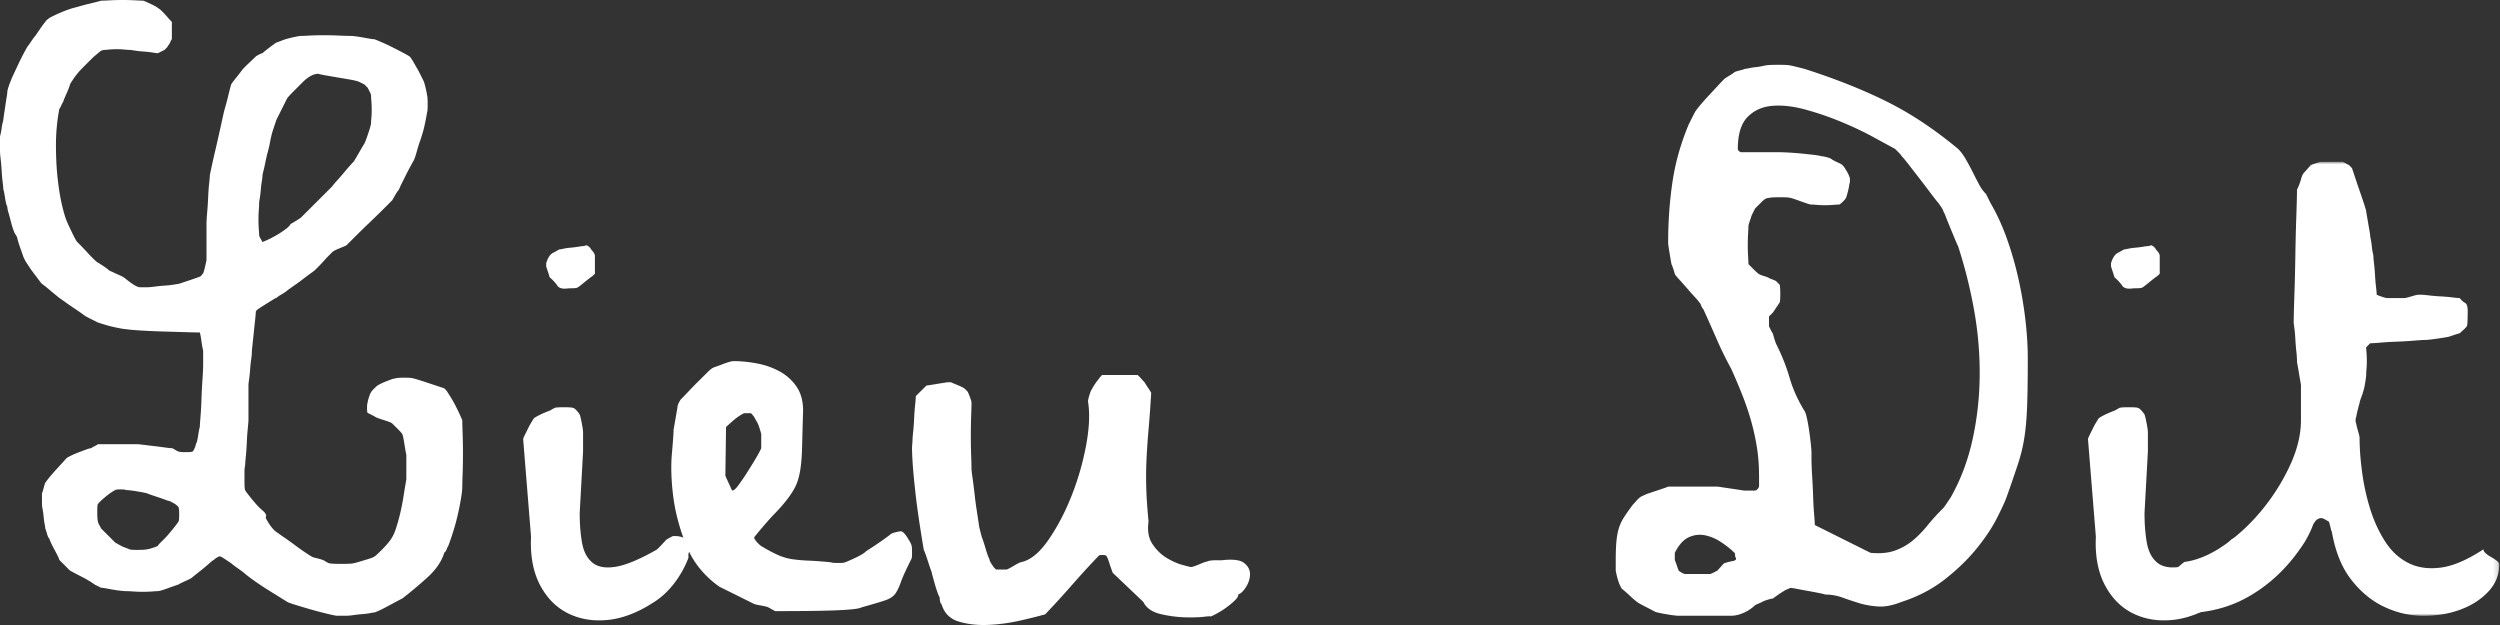 <svg width="540" height="135" fill="none" xmlns="http://www.w3.org/2000/svg"><rect width="100%" height="100%" fill="#333333" stroke="none"/><path fill-rule="evenodd" clip-rule="evenodd" d="M55.971 50.701c0 .194.095.456.287.79.191.337.336.6.433.79a22.463 22.463 0 0 0 5.323-3.016l.432-.431c.191-.19.288-.334.288-.431.19-.093.598-.335 1.223-.718.623-.381.982-.622 1.078-.718l6.764-6.75c.19-.289.525-.694 1.007-1.22.478-.526.957-1.079 1.438-1.653.48-.575.911-1.078 1.296-1.509.382-.43.67-.74.863-.934.191-.286.576-.933 1.15-1.937.576-1.006.958-1.653 1.152-1.94.191-.383.478-1.15.863-2.298.382-1.15.576-1.867.576-2.155 0-.19.021-.55.072-1.076.047-.526.071-1.125.071-1.797 0-.668-.024-1.291-.07-1.867a15.609 15.609 0 0 1-.073-1.293c0-.093-.098-.333-.289-.717a70.926 70.926 0 0 1-.431-.862l-.719-.717a77.525 77.525 0 0 1-.863-.433c-.385-.19-.625-.286-.72-.286-.287-.095-.84-.216-1.654-.359-.817-.144-1.654-.288-2.519-.43-.863-.145-1.703-.289-2.517-.433-.817-.143-1.367-.261-1.656-.359-.575 0-1.15.168-1.726.503a7.844 7.844 0 0 0-1.583 1.222c-.481.48-1.128 1.125-1.941 1.94-.817.813-1.32 1.362-1.512 1.65l-2.302 4.596c-.194.575-.431 1.293-.72 2.154-.287.862-.528 1.868-.719 3.017a31.37 31.37 0 0 1-.431 1.795c-.194.718-.36 1.437-.504 2.154a40.173 40.173 0 0 1-.432 1.94c-.144.575-.215.91-.215 1.005 0 .287-.05.718-.144 1.293a19.916 19.916 0 0 0-.216 1.795c-.05.624-.122 1.22-.217 1.795-.096.575-.143.96-.143 1.149 0 .288-.025.768-.072 1.437a29.45 29.45 0 0 0 0 4.092c.047.625.072 1.031.072 1.222zM24.891 117.2c.192.098.408.216.649.361.238.142.55.31.935.502.767.287 1.245.479 1.438.575.192.096.767.143 1.727.143 1.15 0 1.87-.047 2.158-.143.191 0 .576-.096 1.152-.288.576-.191.958-.335 1.15-.432 0-.093.191-.333.576-.718l.863-.861c.479-.479 1.102-1.197 1.87-2.154.768-.956 1.153-1.485 1.153-1.581.094-.093.143-.575.143-1.436 0-.862-.049-1.386-.143-1.581 0-.093-.098-.214-.29-.357a3.788 3.788 0 0 1-.43-.36 14.311 14.311 0 0 1-.792-.431c-.338-.191-.6-.287-.79-.287a54.84 54.84 0 0 0-2.447-.861c-1.152-.382-1.824-.622-2.015-.718-.287-.096-1.007-.239-2.158-.432-1.15-.191-1.966-.287-2.446-.287-.096-.094-.481-.144-1.15-.144-.673 0-1.057.05-1.152.144-.575.287-1.272.768-2.086 1.437-.816.671-1.367 1.197-1.655 1.579-.096.097-.143.671-.143 1.723 0 1.055.047 1.725.143 2.011 0 .194.095.456.288.791.191.336.334.599.432.79l3.02 3.015zm37.123 12.783c-1.535-.955-2.806-1.744-3.813-2.369a62.457 62.457 0 0 1-2.95-1.939 34.388 34.388 0 0 1-2.302-1.723c-.193-.192-.696-.575-1.51-1.149-.816-.574-1.32-.956-1.511-1.151-.287-.189-.72-.477-1.295-.86-.576-.381-.912-.575-1.007-.575-.096-.094-.313-.046-.647.144a3.793 3.793 0 0 0-.792.574c-.194.096-.504.337-.935.717-.432.385-.913.791-1.44 1.222-.527.432-1.007.815-1.438 1.15-.432.336-.697.552-.791.645-.194.194-.673.457-1.44.791-.768.336-1.294.599-1.581.79-.576.192-1.393.48-2.447.862-1.057.382-1.726.574-2.015.574-.192 0-.6.024-1.222.071a25.97 25.97 0 0 1-2.087.072c-.672 0-1.344-.021-2.014-.072a24.19 24.19 0 0 0-1.583-.071c-.194 0-.528-.022-1.008-.072a23.109 23.109 0 0 1-1.581-.216 42.952 42.952 0 0 1-1.584-.286c-.48-.095-.863-.143-1.15-.143-.77-.383-1.248-.623-1.44-.719a15.69 15.69 0 0 0-1.438-.935 31.493 31.493 0 0 0-1.726-.932 57.36 57.36 0 0 1-2.158-1.15l-2.304-2.298c0-.189-.312-.862-.934-2.011-.625-1.149-1.033-2.01-1.223-2.585-.193-.191-.36-.55-.504-1.078-.145-.524-.266-.884-.36-1.076 0-.191-.05-.526-.144-1.006a13.672 13.672 0 0 1-.215-1.58 14.988 14.988 0 0 0-.217-1.579c-.096-.479-.142-.862-.142-1.15v-2.297c.093-.192.215-.575.359-1.15.144-.574.262-.955.36-1.149.19-.287.503-.694.935-1.221.431-.525.91-1.076 1.439-1.651.526-.575 1.006-1.1 1.439-1.579.431-.479.694-.766.79-.862.095-.094.383-.264.864-.502.478-.24 1.03-.48 1.655-.72.623-.237 1.197-.453 1.726-.646.527-.19.886-.287 1.079-.287.095-.093.335-.237.72-.43.382-.191.623-.336.719-.431h8.345c.287 0 .814.049 1.583.144.767.096 1.558.192 2.373.286.815.096 1.56.194 2.232.287.669.097 1.15.144 1.439.144.093 0 .335.121.718.359.383.24.623.359.72.359.192.097.72.144 1.583.144s1.342-.047 1.439-.144c.094 0 .239-.215.431-.646.191-.43.289-.742.289-.933.19-.287.36-.91.502-1.868.144-.956.263-1.58.36-1.867 0-.287.048-1.006.144-2.154.095-1.15.167-2.442.216-3.879.047-1.436.12-2.847.215-4.237.095-1.387.145-2.463.145-3.23v-3.017c-.097-.288-.217-.934-.36-1.94-.144-1.005-.266-1.652-.36-1.939A115.3 115.3 0 0 1 40 71.742l-4.82-.142c-1.679-.048-3.286-.12-4.819-.216-1.536-.094-2.59-.191-3.166-.287-.194 0-.553-.048-1.078-.144a37.372 37.372 0 0 1-1.728-.36 26.026 26.026 0 0 1-1.87-.502 63.004 63.004 0 0 1-1.367-.43c-.194-.095-.672-.335-1.44-.72-.768-.38-1.294-.668-1.581-.861-.098-.095-.385-.31-.863-.646a96.54 96.54 0 0 0-1.584-1.077 42.854 42.854 0 0 1-1.654-1.15 49.644 49.644 0 0 0-1.224-.862 94.765 94.765 0 0 1-2.085-1.723c-.913-.765-1.463-1.195-1.654-1.292-.098-.095-.433-.526-1.008-1.293l-1.296-1.723L5.9 57.02c-.384-.573-.575-.908-.575-1.005-.097-.094-.216-.359-.36-.79a58.53 58.53 0 0 0-.504-1.436 26.938 26.938 0 0 1-.504-1.507c-.143-.48-.215-.766-.215-.862 0-.095-.121-.335-.36-.719-.24-.381-.359-.621-.359-.719-.097-.19-.216-.524-.36-1.004a34.765 34.765 0 0 1-.432-1.58 35.766 35.766 0 0 0-.432-1.58c-.143-.479-.216-.863-.216-1.15-.192-.38-.36-1.052-.502-2.01-.145-.957-.266-1.53-.361-1.724 0-.287-.05-.812-.143-1.58a34.697 34.697 0 0 1-.217-2.441 43.1 43.1 0 0 0-.215-2.514C.048 33.586 0 32.988 0 32.603v-3.015c0-.095.048-.335.144-.719.095-.381.166-.79.215-1.22a6.92 6.92 0 0 1 .217-1.15c.093-.333.143-.55.143-.646 0-.094.048-.453.144-1.076.095-.623.191-1.268.289-1.94.095-.669.19-1.293.287-1.868.095-.573.143-.955.143-1.148 0-.19.095-.574.289-1.15.19-.573.335-.955.431-1.148.095-.287.31-.79.648-1.509.334-.717.694-1.483 1.08-2.298.382-.812.765-1.58 1.15-2.298.382-.717.67-1.22.863-1.507.095-.095.336-.432.72-1.006.383-.574.67-.956.862-1.15a164.9 164.9 0 0 1 1.08-1.578c.526-.766.886-1.243 1.08-1.437a1.38 1.38 0 0 1 .43-.503c.192-.144.336-.262.433-.358 1.82-.957 3.547-1.676 5.18-2.156.382-.093.91-.237 1.583-.43.67-.191 1.316-.36 1.941-.503a69.794 69.794 0 0 0 2.519-.646c.382 0 1.006-.023 1.87-.072A49.27 49.27 0 0 1 26.475 0c.958 0 1.87.024 2.734.072.863.05 1.439.072 1.726.072.289.096.84.336 1.654.718.815.384 1.319.67 1.511.861.382.194.935.696 1.656 1.509.718.815 1.173 1.316 1.367 1.508v3.735c-.098.096-.217.312-.36.645a2.5 2.5 0 0 1-.504.791c0 .096-.097.24-.288.43l-.432.432-1.439.717c-.192 0-.574-.046-1.15-.144a21.343 21.343 0 0 0-1.943-.214 19.562 19.562 0 0 1-1.943-.217c-.574-.093-.959-.142-1.151-.142-.193 0-.552-.023-1.079-.072a18.79 18.79 0 0 0-1.654-.072c-.575 0-1.105.025-1.583.072-.48.049-.77.072-.863.072-.481 0-.889.142-1.224.43-.337.287-.79.671-1.365 1.149-.483.48-1.13 1.127-1.943 1.94-.817.814-1.32 1.364-1.511 1.65-.194.194-.481.575-.863 1.15-.385.575-.626.959-.72 1.15 0 .096-.071.336-.216.717-.144.384-.312.79-.503 1.22-.194.431-.36.816-.504 1.15-.143.336-.217.552-.217.646-.096.097-.239.359-.43.79-.194.431-.338.696-.433.79a42.313 42.313 0 0 0-.719 7.756c0 2.585.12 4.98.36 7.182.24 2.204.55 4.118.935 5.745.382 1.628.72 2.778 1.008 3.447.19.48.575 1.317 1.15 2.513.576 1.198.958 1.893 1.152 2.084.095.096.335.336.72.717.38.384.814.84 1.293 1.365.48.528.937 1.005 1.368 1.436.432.43.791.743 1.079.934.192.096.576.336 1.151.718.575.383.958.67 1.15.862.096.096.264.192.504.287.24.096.552.24.936.43a67.7 67.7 0 0 1 1.583.72c.191.096.575.382 1.15.861 1.246.958 2.11 1.435 2.591 1.435h1.582c.382 0 .935-.046 1.654-.142.72-.095 1.44-.167 2.16-.217a19.64 19.64 0 0 0 1.942-.214c.575-.095.91-.144 1.008-.144l2.157-.718c1.15-.381 1.966-.67 2.447-.861.093 0 .215-.095.36-.288a3.93 3.93 0 0 1 .359-.431c.095-.191.237-.694.431-1.509.191-.812.289-1.315.289-1.508v-7.612c0-.575.047-1.411.143-2.513.095-1.1.167-2.202.216-3.303.047-1.1.12-2.106.215-3.017.095-.909.145-1.458.145-1.652 0-.094.119-.693.359-1.795.24-1.1.526-2.37.863-3.806.336-1.437.67-2.92 1.008-4.454.335-1.53.598-2.727.79-3.589.095-.383.24-.91.434-1.58.19-.668.359-1.315.502-1.94.144-.621.36-1.459.648-2.512.095-.191.431-.647 1.007-1.366a69.777 69.777 0 0 0 1.295-1.651c.191-.287.695-.813 1.511-1.58a98.106 98.106 0 0 0 1.51-1.436c.095-.095.335-.239.72-.432.382-.19.623-.287.72-.287.191-.19.694-.597 1.51-1.22.814-.622 1.318-.982 1.511-1.078a19.2 19.2 0 0 0 1.15-.43c.48-.191 1.008-.36 1.584-.503.576-.144 1.1-.263 1.582-.36.48-.094.815-.143 1.007-.143.289 0 .886-.023 1.799-.07a59.285 59.285 0 0 1 3.094-.074c1.15 0 2.253.025 3.308.073 1.056.048 1.872.07 2.447.07.576 0 1.51.122 2.806.36 1.294.24 2.087.36 2.374.36.287.096.814.312 1.582.645.767.338 1.534.696 2.303 1.078.766.383 1.51.768 2.23 1.148.72.384 1.223.672 1.51.863.191.192.454.574.792 1.149.336.574.55.958.648 1.148.191.288.479.815.864 1.58.382.769.622 1.246.718 1.437.095.193.238.696.432 1.508.191.815.289 1.318.289 1.507.093.194.143.863.143 2.012 0 1.055-.05 1.63-.143 1.724 0 .096-.05.408-.145.932a60.486 60.486 0 0 1-.36 1.796c-.144.67-.312 1.318-.503 1.939-.194.624-.338 1.078-.431 1.364-.194.48-.457 1.318-.793 2.514-.337 1.198-.6 1.892-.79 2.082a35.62 35.62 0 0 1-.577 1.078c-.287.527-.6 1.127-.935 1.795-.337.671-.647 1.293-.935 1.868-.287.575-.481 1.005-.575 1.292-.194.193-.457.575-.792 1.15-.337.575-.553.957-.647 1.148l-1.942 1.94c-.913.91-1.895 1.867-2.95 2.872a181.636 181.636 0 0 0-3.021 2.944l-2.015 2.011c-.194.096-.698.312-1.51.647-.817.336-1.32.599-1.511.79l-.72.717a27.29 27.29 0 0 0-1.15 1.222c-.386.43-.77.839-1.153 1.22-.384.384-.625.624-.718.72-.097.095-.41.335-.936.717a85.33 85.33 0 0 0-1.726 1.292 46.73 46.73 0 0 1-1.87 1.364c-.626.433-1.13.791-1.512 1.078-.193.192-.576.456-1.151.79-.576.337-.96.599-1.15.79-.097 0-.339.12-.721.36-.383.24-.768.48-1.15.717-.385.24-.77.48-1.15.719-.387.24-.626.408-.72.503-.097 0-.241.096-.433.287-.193.192-.288.336-.288.43 0 .288-.05.862-.143 1.724-.098.861-.194 1.772-.287 2.728a327.54 327.54 0 0 1-.289 2.73c-.096.86-.144 1.485-.144 1.866 0 .194-.05.625-.143 1.294a27.303 27.303 0 0 0-.217 2.082 30.02 30.02 0 0 1-.215 2.083c-.096.671-.144 1.102-.144 1.293v7.611c0 .194-.05.769-.144 1.724a53.942 53.942 0 0 0-.215 3.089 57.523 57.523 0 0 1-.217 3.087c-.096.96-.144 1.579-.144 1.868-.096.384-.143.861-.143 1.436v1.722c0 1.343.047 2.061.143 2.155 0 .096.382.623 1.151 1.579.767.959 1.39 1.677 1.871 2.154.095.099.36.338.791.719.433.384.648.671.648.862.094 0 .119.097.072.288a1.89 1.89 0 0 0-.072.431c.094.193.238.456.432.789.19.338.334.553.431.647.094.194.31.48.648.862.334.384.598.623.791.719.382.286.958.695 1.726 1.22a70.052 70.052 0 0 1 2.303 1.651 49.247 49.247 0 0 0 2.23 1.581c.72.48 1.174.767 1.366.861.095.096.455.215 1.08.359.623.144 1.029.266 1.222.359.095 0 .336.121.72.36.383.239.623.357.72.357.287.099 1.198.146 2.735.146 1.437 0 2.3-.047 2.589-.146.093 0 .382-.07.863-.214.478-.143.958-.288 1.439-.431a48.63 48.63 0 0 0 1.367-.431c.431-.144.695-.263.79-.359.192-.094.67-.524 1.44-1.293.767-.765 1.294-1.339 1.583-1.724.67-.765 1.199-1.723 1.582-2.871a39.93 39.93 0 0 0 1.008-3.591c.287-1.244.526-2.49.718-3.734.191-1.244.383-2.393.576-3.448v-5.313c-.096-.382-.24-1.197-.431-2.443-.193-1.148-.337-1.817-.432-2.01-.096-.19-.431-.574-1.007-1.15l-1.15-1.149c-.194-.19-.843-.452-1.943-.79-1.104-.333-1.752-.596-1.943-.79-.194-.094-.672-.334-1.44-.718-.095-.093-.143-.43-.143-1.004 0-.67.048-1.1.144-1.293 0-.19.095-.575.288-1.15.191-.574.334-.908.432-1.005.094-.19.334-.478.719-.862.382-.381.67-.621.863-.717.289-.19.911-.479 1.87-.863.959-.382 1.584-.574 1.871-.574.191-.094.814-.144 1.87-.144 1.055 0 1.677.05 1.871.144.095 0 .454.096 1.08.287.622.194 1.294.408 2.013.647.72.24 1.44.48 2.16.718.718.24 1.222.409 1.51.502.288.287.479.503.575.647.095.143.382.6.863 1.365.48.767.958 1.65 1.44 2.656a45.09 45.09 0 0 1 1.007 2.227c0 .574.022 1.532.072 2.872a123.8 123.8 0 0 1 .072 4.31c0 1.532-.025 2.969-.072 4.308a87.714 87.714 0 0 0-.072 2.871c0 .575-.098 1.438-.289 2.586a58.902 58.902 0 0 1-.719 3.591 45.374 45.374 0 0 1-1.007 3.662 62.4 62.4 0 0 1-1.008 2.944c-.096.097-.215.337-.359.72-.143.383-.311.623-.504.718-.574 1.916-1.822 3.733-3.74 5.456-1.92 1.725-3.694 3.21-5.324 4.454-.385.193-.888.456-1.511.789-.624.338-1.248.672-1.87 1.006-.626.337-1.2.624-1.727.861-.528.24-.84.36-.935.36-.096 0-.385.05-.863.143-.481.098-1.033.168-1.654.216-.626.05-1.274.12-1.943.216-.672.096-1.201.143-1.583.143h-2.158c-.576-.093-1.44-.288-2.59-.575a88.96 88.96 0 0 1-3.453-.933 139.123 139.123 0 0 1-3.093-.934c-.914-.287-1.417-.478-1.512-.575zm56.39-71.132c-.191-.57-.333-.999-.426-1.284v-.714c.377-1.236.899-1.998 1.565-2.282.188-.095.449-.238.781-.43.332-.19.545-.285.64-.285.093 0 .356-.046.783-.143a11.9 11.9 0 0 1 1.493-.213 20.314 20.314 0 0 0 1.707-.215c.569-.094.996-.143 1.28-.143.093-.093.236-.142.426-.142.189 0 .284.049.284.142.094 0 .236.097.428.286.189.192.284.334.284.428.569.571.853 1.048.853 1.427v3.853c-.38.382-.664.62-.853.715-.38.285-.95.738-1.706 1.355-.761.62-1.188.928-1.281.928-.096.096-.711.142-1.849.142-1.233.192-2.04 0-2.417-.57-.381-.571-.948-1.189-1.707-1.855 0-.094-.096-.428-.285-1zm-4.906 34.824c.235-.476.474-.95.71-1.427.237-.475.599-1.092 1.083-1.856.193-.19.632-.45 1.312-.784.679-.333 1.41-.643 2.189-.928.486-.285.826-.476 1.021-.571.196-.094.827-.143 1.898-.143 1.261 0 1.944.049 2.042.143.194 0 .459.192.803.571.339.38.557.667.655.856.098.192.242.785.437 1.784.197 1 .295 1.69.295 2.07v4.14l-.729 13.271c0 2.38.169 4.521.507 6.422.336 1.905 1.075 3.332 2.212 4.283 1.138.952 2.796 1.261 4.977.927 2.181-.332 5.121-1.545 8.819-3.639.188-.094.569-.451 1.137-1.071.57-.618.947-1.02 1.138-1.214.189-.093.449-.235.783-.427.33-.189.544-.286.639-.286h.57c.472 0 .97.097 1.492.286.52.192.947.548 1.281 1.071.33.522.306 1.355-.071 2.497v.856a21.622 21.622 0 0 1-3.129 5.567c-1.33 1.712-2.845 3.092-4.551 4.139-3.414 2.19-6.709 3.424-9.885 3.71-3.178.285-6.029-.214-8.553-1.499-2.525-1.285-4.515-3.33-5.973-6.137-1.458-2.806-2.091-6.254-1.901-10.347L113 94.818a9.12 9.12 0 0 1 .498-1.143z" fill="#fff"/><path fill-rule="evenodd" clip-rule="evenodd" d="M156.679 102.79l1.435 3.136c.287.095.717-.237 1.291-.997a43.094 43.094 0 0 0 1.866-2.707 113.865 113.865 0 0 0 1.937-3.135c.621-1.044 1.026-1.803 1.219-2.28v-2.991c0-.094-.096-.45-.286-1.069-.193-.617-.336-1.019-.431-1.21-.096-.19-.239-.45-.43-.785a12.862 12.862 0 0 1-.43-.783 3.662 3.662 0 0 1-.36-.428c-.143-.189-.264-.284-.359-.284h-1.435c-.766.38-1.531.903-2.295 1.566-.767.666-1.292 1.14-1.578 1.425l-.144 10.542zm6.171 27.643l-7.462-3.704c-3.35-2.374-5.74-5.367-7.175-8.977-1.435-3.61-2.367-7.124-2.798-10.544-.429-3.419-.527-6.483-.287-9.189.237-2.707.36-4.392.36-5.058 0-.094.047-.403.143-.926.094-.521.19-1.069.286-1.64.095-.568.191-1.114.288-1.637.093-.521.144-.831.144-.926 0-.19.093-.475.286-.855.191-.378.333-.617.431-.713.381-.379.907-.926 1.579-1.638a82.08 82.08 0 0 1 2.079-2.137l1.938-1.924c.574-.57.955-.902 1.147-.997.095-.094.36-.215.789-.356.432-.143.885-.308 1.363-.499.478-.19.955-.356 1.436-.499.477-.143.81-.214 1.004-.214 1.625 0 3.323.168 5.094.499 1.769.335 3.395.904 4.879 1.71a10.554 10.554 0 0 1 3.659 3.276c.955 1.38 1.435 3.114 1.435 5.201-.097 3.23-.168 5.867-.216 7.908-.049 2.043-.193 3.754-.43 5.129-.24 1.377-.575 2.492-1.005 3.348-.43.855-1.005 1.759-1.722 2.707-.718.95-1.649 2.019-2.798 3.205-1.148 1.189-2.535 2.78-4.161 4.775-.286.284-.286.569 0 .853.095.192.309.453.646.785.335.333.596.548.789.64 1.435.856 2.654 1.497 3.659 1.925 1.005.426 2.031.712 3.085.854a36.24 36.24 0 0 0 3.444.286c1.242.048 2.821.166 4.735.354.094.098.668.144 1.722.144.765 0 1.195-.046 1.291-.144.095 0 .765-.283 2.009-.853 1.242-.571 2.056-1.044 2.439-1.425.094-.094.406-.309.932-.642.525-.332 1.1-.713 1.722-1.139a89.76 89.76 0 0 0 1.723-1.212c.523-.378.835-.617.933-.712.19-.189.574-.357 1.147-.499.574-.141.955-.213 1.148-.213.381 0 .861.451 1.435 1.353.573.904.861 1.45.861 1.639.095.095.144.667.144 1.711 0 .76-.049 1.188-.144 1.28-1.147 2.28-1.915 3.967-2.296 5.06-.383 1.093-.79 1.922-1.219 2.492-.432.571-1.126 1.022-2.081 1.354-.958.335-2.632.833-5.022 1.496-.193.096-.502.191-.933.285-.43.096-1.291.192-2.583.284-1.292.097-3.157.167-5.595.213-2.44.051-5.668.073-9.686.073a15.556 15.556 0 0 1-.79-.427 18.308 18.308 0 0 0-.789-.428c-.192-.094-.694-.213-1.507-.357-.814-.142-1.315-.259-1.505-.355zm76.713-8.984c-.239-.758-.453-1.232-.643-1.423-.097-.094-.383-.144-.86-.144-.383 0-.622.05-.716.144a189.888 189.888 0 0 0-5.801 6.338 190.61 190.61 0 0 1-3.652 4.059c-1.146 1.235-1.862 1.993-2.149 2.279-1.338.378-3.151.831-5.443 1.353a38.148 38.148 0 0 1-6.875.925c-2.291.095-4.393-.142-6.302-.712-1.911-.569-3.15-1.803-3.724-3.702-.286-.286-.429-.807-.429-1.567-.096-.093-.24-.404-.43-.926a24.744 24.744 0 0 1-.573-1.78 123.7 123.7 0 0 1-.502-1.782c-.142-.52-.215-.829-.215-.924-.191-.474-.479-1.305-.859-2.494-.382-1.186-.669-1.969-.859-2.35-.86-5.128-1.457-9.209-1.791-12.248-.335-3.038-.55-5.387-.643-7.05-.097-1.66-.121-2.752-.072-3.276.046-.52.072-.83.072-.926 0-.378.046-1.018.142-1.923.094-.9.166-1.874.215-2.919.047-1.043.119-2.017.215-2.92.094-.9.143-1.542.143-1.923l2.292-2.278c.094 0 .717-.094 1.862-.285 1.146-.19 2.052-.333 2.721-.428h.716c.19.096.691.31 1.504.64.81.335 1.311.596 1.504.785.093.095.237.238.43.427.19.19.286.333.286.427.094.192.238.548.429 1.069.192.522.288.878.288 1.067 0 .57-.026 1.52-.072 2.849a116.63 116.63 0 0 0-.072 4.273c0 1.52.023 2.945.072 4.272.046 1.332.072 2.279.072 2.849 0 .285.07.926.214 1.922.144.997.287 2.136.431 3.419.142 1.282.308 2.542.501 3.775.189 1.234.333 2.185.428 2.849 0 .19.095.665.288 1.423.19.762.334 1.283.429 1.567.191.476.453 1.282.788 2.422.334 1.138.596 1.851.788 2.136 0 .19.094.452.286.784.191.333.333.546.43.64.093.192.214.356.358.499.143.141.262.262.358.356h2.291c.288-.094.789-.356 1.505-.783.716-.428 1.218-.688 1.504-.785 2.004-.377 3.961-1.921 5.872-4.628 1.909-2.707 3.58-5.84 5.013-9.399a58.973 58.973 0 0 0 3.223-10.967c.716-3.751.881-6.908.501-9.473-.096-.189-.025-.688.215-1.494.237-.806.451-1.305.644-1.496 0-.094.19-.428.573-.998.381-.57.668-.948.86-1.14.094-.189.333-.473.716-.854h7.591c.093 0 .334.214.716.641.38.428.667.737.86.926.093.192.333.57.716 1.14.38.57.619.95.715 1.14a315.415 315.415 0 0 1-.572 7.975 158.51 158.51 0 0 0-.431 6.196 83.864 83.864 0 0 0-.07 6.052c.046 2.09.214 4.608.501 7.55-.287 1.993 0 3.63.86 4.913.859 1.282 1.884 2.279 3.079 2.992 1.193.711 2.314 1.21 3.366 1.496 1.049.283 1.623.426 1.718.426.19.095.788-.072 1.791-.499 1.002-.426 1.598-.64 1.79-.64.38-.189.953-.285 1.719-.285h1.432c2.386-.285 4.011-.095 4.87.569.859.665 1.289 1.473 1.289 2.42 0 .951-.287 1.877-.859 2.779-.573.904-1.147 1.449-1.719 1.638.093.284-.121.69-.645 1.21a15.75 15.75 0 0 1-1.862 1.567c-.717.523-1.432.975-2.148 1.353-.717.38-1.218.616-1.504.712.476-.191.144-.213-1.003-.07-1.145.141-2.577.187-4.296.141a26.368 26.368 0 0 1-5.3-.711c-1.816-.428-3.057-1.305-3.724-2.635l-6.588-6.267a41.326 41.326 0 0 1-.789-2.28zm164.472-2.036c2.1.192 3.869.025 5.302-.501 1.434-.523 2.699-1.238 3.799-2.145a22.571 22.571 0 0 0 3.152-3.218 49.858 49.858 0 0 1 3.512-3.863c.094-.094.333-.429.716-1 .381-.574.667-1.001.86-1.288 2.1-3.719 3.655-7.816 4.657-12.3 1.003-4.48 1.529-9.105 1.577-13.873a76.11 76.11 0 0 0-1.218-14.303 103.31 103.31 0 0 0-3.439-13.731c-.194-.382-.455-.978-.789-1.79-.335-.807-.669-1.618-1.003-2.43a78.095 78.095 0 0 1-.859-2.145c-.241-.62-.408-.977-.502-1.073 0-.19-.194-.572-.573-1.144-.383-.572-.671-.952-.86-1.145a86.596 86.596 0 0 1-1.649-2.145 315.455 315.455 0 0 0-2.293-3.004c-.813-1.048-1.553-2.002-2.221-2.86-.67-.859-1.147-1.431-1.433-1.717-.098-.19-.336-.475-.718-.858-.383-.38-.621-.619-.716-.714-1.052-.573-2.628-1.43-4.728-2.576-2.103-1.143-4.423-2.24-6.953-3.288a64.28 64.28 0 0 0-7.737-2.647c-2.63-.715-5.018-.977-7.167-.787-2.149.193-3.919 1-5.304 2.432-1.386 1.43-2.077 3.718-2.077 6.866 0 .19.093.357.287.499.189.143.333.215.429.215h8.313c.38 0 1.026.025 1.935.072.907.049 1.838.12 2.794.214.955.097 1.84.192 2.652.287.81.095 1.361.19 1.647.285.192 0 .574.072 1.149.215.572.142.953.311 1.146.501.476.286 1.003.549 1.575.786.574.24 1.052.74 1.434 1.501.094.097.237.336.429.716.191.383.288.622.288.715.093.097.142.336.142.716 0 .478-.049.763-.142.858 0 .285-.097.811-.288 1.573-.192.764-.335 1.24-.429 1.43-.098.192-.312.454-.646.787-.335.335-.597.55-.788.643-.286 0-.717.025-1.289.072a22.07 22.07 0 0 1-1.864.071c-.572 0-1.145-.022-1.72-.071a18.262 18.262 0 0 0-1.146-.072c-.192 0-.502-.07-.93-.214a49 49 0 0 1-1.434-.5 64.87 64.87 0 0 0-1.433-.501c-.431-.144-.695-.215-.788-.215-.194-.093-.91-.143-2.151-.143-1.339 0-2.15.05-2.437.143-.479 0-.955.239-1.433.715l-1.576 1.573-.716 1.432c-.097.285-.24.714-.431 1.287-.191.57-.286.907-.286 1 0 .287-.025.837-.072 1.645a41.519 41.519 0 0 0-.072 2.503c0 .858.023 1.695.072 2.503.047.812.072 1.36.072 1.645.19.192.572.572 1.147 1.145.574.572.955.907 1.146 1.001.095.096.453.24 1.075.43.621.19.979.334 1.074.428.191.096.478.214.86.357.381.144.622.263.718.358l.716.716c.094.285.143.953.143 2.002 0 1.05-.049 1.669-.143 1.859l-1.434 2.146-.86.858v2.145c.095.193.237.478.432.858.189.382.332.622.428.715 0 .097.095.454.288 1.073.189.621.334 1.026.43 1.216 1.24 2.48 2.195 4.888 2.865 7.223.668 2.338 1.721 4.698 3.153 7.08.191.192.382.715.573 1.573.192.858.36 1.788.502 2.79a79.77 79.77 0 0 1 .359 2.86c.094.907.143 1.502.143 1.788v.858c0 1.336.046 2.767.144 4.29.094 1.526.165 3.004.215 4.435.047 1.43.117 2.717.214 3.861.095 1.143.144 1.908.144 2.29l12.039 6.006zm-41.419 3.861c.093.097.307.24.644.429.334.192.596.287.788.287h5.304c.094 0 .332-.095.717-.287l.86-.429c.093-.093.332-.356.716-.787.38-.429.62-.689.716-.786.477-.19 1.098-.357 1.864-.501.763-.143.953-.451.572-.929 0-.476-.049-.763-.142-.858-.767-.761-1.721-1.524-2.867-2.289-1.147-.762-2.318-1.263-3.512-1.502-1.196-.236-2.365-.094-3.511.43-1.145.525-2.149 1.645-3.01 3.361v1.574c.094.191.238.571.431 1.143.189.573.334.955.43 1.144zm-4.586 9.011c-.193 0-.502-.118-.933-.357a35.31 35.31 0 0 0-1.36-.714 33.31 33.31 0 0 1-1.362-.716c-.431-.237-.694-.405-.789-.501-.286-.19-.788-.619-1.504-1.287a34.03 34.03 0 0 0-1.792-1.574c-.287-.475-.526-1-.716-1.573-.192-.572-.384-1.334-.574-2.289v-2.287c0-1.621.048-2.956.144-4.006.093-1.048.262-1.977.501-2.789a9.472 9.472 0 0 1 1.074-2.359c.478-.763 1.148-1.718 2.007-2.861.191-.19.453-.477.788-.86.334-.378.597-.618.789-.714.094-.093.309-.214.645-.357.334-.144.595-.262.789-.358.573-.191 1.432-.475 2.578-.858 1.148-.381 1.815-.619 2.007-.716h10.607c.093 0 .452.051 1.075.144.619.096 1.264.191 1.934.287a89.4 89.4 0 0 1 1.863.285c.573.096.954.142 1.146.142h2.15c.381-.093.669-.379.86-.858v-2.146c0-2.38-.169-4.575-.502-6.577a51.179 51.179 0 0 0-1.289-5.722 61.717 61.717 0 0 0-1.863-5.435c-.718-1.81-1.506-3.67-2.365-5.578a78.252 78.252 0 0 1-3.153-6.437 452.811 452.811 0 0 0-2.867-6.436c-.191-.19-.358-.475-.502-.858-.142-.38-.263-.572-.358-.572-.095-.19-.407-.572-.931-1.144a83.161 83.161 0 0 1-1.72-1.931 103.563 103.563 0 0 0-1.719-1.931c-.527-.573-.839-.951-.933-1.144 0-.094-.096-.429-.286-1.001-.193-.573-.336-.953-.43-1.145a71.16 71.16 0 0 1-.43-2.502c-.192-1.192-.287-1.883-.287-2.074 0-4.578.31-8.962.931-13.16.62-4.194 1.792-8.342 3.512-12.443l.86-1.716c.381-.763.62-1.192.717-1.289.189-.285.549-.737 1.074-1.357a54.297 54.297 0 0 1 1.792-2.003 358.23 358.23 0 0 0 1.863-2.003 55.43 55.43 0 0 1 1.29-1.358c.191-.19.573-.45 1.147-.787.573-.333.953-.595 1.147-.786.189-.094.572-.215 1.146-.359.573-.142.954-.26 1.146-.357.19 0 .501-.046.933-.143.43-.093.882-.165 1.36-.214a11.41 11.41 0 0 0 1.363-.214c.429-.094.69-.144.786-.144.288-.094 1.195-.143 2.724-.143 1.432 0 2.294.05 2.581.143.093 0 .523.096 1.288.286.765.193 1.338.335 1.72.429 6.594 2.098 12.491 4.435 17.7 7.009 5.207 2.575 10.392 6.007 15.551 10.299.574.57 1.122 1.31 1.648 2.215a55.486 55.486 0 0 1 1.505 2.79c.477.954.93 1.837 1.36 2.646a8.606 8.606 0 0 0 1.505 2.074l1.004 2.002c1.337 2.289 2.509 4.842 3.512 7.652a73.498 73.498 0 0 1 2.507 8.725 85.934 85.934 0 0 1 1.506 8.94c.334 2.957.5 5.674.5 8.152 0 4.387-.049 7.845-.142 10.37-.096 2.528-.288 4.745-.574 6.651a35.373 35.373 0 0 1-1.361 5.721 309.254 309.254 0 0 1-2.508 7.294c-.383 1.051-1.099 2.599-2.15 4.649-1.052 2.052-2.508 4.219-4.371 6.508-1.863 2.288-4.135 4.482-6.807 6.579-2.677 2.099-5.783 3.718-9.316 4.863-1.913.765-3.607 1.097-5.088 1.001-1.483-.094-2.844-.333-4.085-.714a80.2 80.2 0 0 1-3.654-1.217 10.754 10.754 0 0 0-3.655-.644c-.287-.093-.788-.214-1.505-.356a92.201 92.201 0 0 0-2.293-.43c-.813-.144-1.576-.286-2.293-.429-.716-.142-1.218-.214-1.504-.214-.194.096-.455.214-.789.357-.336.142-.551.265-.644.358-.193.095-.599.358-1.219.786-.623.429-.981.693-1.076.787-.193 0-.597.096-1.218.286-.622.193-.98.335-1.075.429-.191.096-.455.215-.788.357a17.3 17.3 0 0 0-.788.359c-.669.668-1.483 1.215-2.436 1.644-.956.429-1.864.643-2.723.643h-11.322c-.479 0-1.291-.093-2.437-.286-1.146-.189-1.864-.332-2.149-.429zm98.374-73.434c-.191-.57-.333-.999-.426-1.284v-.714c.377-1.236.899-1.998 1.563-2.282.19-.095.449-.238.783-.43.332-.19.545-.285.64-.285.093 0 .356-.046.783-.143.426-.093.923-.164 1.492-.213a20.182 20.182 0 0 0 1.708-.215c.569-.094.996-.143 1.28-.143.093-.093.236-.142.426-.142s.285.049.285.142c.093 0 .235.097.426.286.19.192.285.334.285.428.569.571.853 1.048.853 1.427v3.853c-.38.382-.664.62-.853.715-.38.285-.95.738-1.706 1.355-.761.62-1.186.928-1.281.928-.096.096-.711.142-1.848.142-1.235.192-2.041 0-2.418-.57-.381-.571-.95-1.189-1.707-1.855 0-.094-.095-.428-.285-1zm-4.906 34.824c.235-.476.474-.95.71-1.427.237-.475.599-1.092 1.083-1.856.193-.19.632-.45 1.312-.784.679-.333 1.41-.643 2.191-.928.483-.285.824-.476 1.019-.571.196-.094.827-.143 1.898-.143 1.263 0 1.946.049 2.043.143.192 0 .459.192.802.571.339.38.557.667.655.856.099.192.243.785.437 1.784.197 1 .295 1.69.295 2.07v4.14l-.729 13.271c0 2.38.167 4.521.505 6.422.339 1.905 1.077 3.332 2.215 4.283 1.137.952 2.795 1.261 4.976.927 2.181-.332 5.121-1.545 8.819-3.639.188-.094.569-.451 1.137-1.071.569-.618.947-1.02 1.138-1.214.189-.093.449-.235.783-.427.332-.189.544-.286.64-.286h.569c.473 0 .97.097 1.492.286.52.192.947.548 1.281 1.071.33.522.307 1.355-.072 2.497v.856a21.563 21.563 0 0 1-3.129 5.567c-1.329 1.712-2.844 3.092-4.55 4.139-3.414 2.19-6.709 3.424-9.884 3.71-3.179.285-6.03-.214-8.554-1.499-2.525-1.285-4.515-3.33-5.973-6.137-1.458-2.806-2.091-6.254-1.901-10.347L451 94.818c.094-.287.259-.666.498-1.143z" fill="#fff"/><mask id="a" maskUnits="userSpaceOnUse" x="467" y="34" width="73" height="100"><path fill-rule="evenodd" clip-rule="evenodd" d="M467.254 34.949h72.582v98.068h-72.582V34.948z" fill="#fff"/></mask><g mask="url(#a)"><path fill-rule="evenodd" clip-rule="evenodd" d="M471.815 121.386c2.847-.381 5.763-1.627 8.752-3.733 2.989-2.104 5.693-4.642 8.113-7.611a44.53 44.53 0 0 0 5.975-9.547c1.566-3.397 2.35-6.628 2.35-9.692v-7.61c0-.094-.051-.406-.145-.934a97.548 97.548 0 0 1-.284-1.65 117.19 117.19 0 0 0-.285-1.652c-.095-.524-.141-.836-.141-.932 0-.575-.049-1.294-.142-2.155a44.002 44.002 0 0 1-.214-2.656 28.75 28.75 0 0 0-.214-2.37c-.095-.667-.141-1.051-.141-1.149 0-1.052.046-2.942.141-5.67.094-2.729.164-5.623.214-8.687.046-3.063.118-5.959.214-8.687.093-2.73.142-4.617.142-5.672a12.27 12.27 0 0 0 .855-2.225c.187-.719.425-1.221.71-1.508.188-.19.448-.477.781-.861.332-.382.546-.622.643-.72.187-.093.568-.236 1.137-.43.57-.19.948-.286 1.138-.286h4.555c.093 0 .307.096.64.286.331.194.59.337.783.43.093.098.235.24.426.431.19.194.285.338.285.431.093.288.284.861.57 1.724.284.861.59 1.772.925 2.728.33.958.639 1.867.925 2.728.284.861.473 1.486.569 1.867 0 .096.047.408.142.933.092.527.189 1.076.284 1.65a90.6 90.6 0 0 0 .285 1.653c.093.526.142.838.142.933 0 .192.046.503.144.933.092.431.163.911.212 1.435.047.528.118 1.006.213 1.438.094.429.143.694.143.789 0 .286.046.838.143 1.65.092.815.163 1.651.212 2.513.047.862.119 1.7.214 2.513.093.814.142 1.364.142 1.65.189.098.569.242 1.139.433.568.192.946.286 1.138.286h3.7c.189 0 .687-.118 1.494-.358.805-.24 1.303-.36 1.493-.36h.714c.283 0 .828.05 1.636.144.803.097 1.658.168 2.561.216.9.049 1.73.12 2.489.214.759.097 1.282.144 1.566.144.378.48.783.839 1.211 1.078.426.24.59 1.125.498 2.656 0 1.34-.049 2.106-.144 2.297-.095.193-.333.454-.711.79-.381.337-.665.598-.854.79-.096 0-.427.096-.996.287l-1.281.43c-.38.096-1.234.24-2.561.43-1.329.194-2.184.287-2.562.287-.475 0-1.28.05-2.418.145a78.123 78.123 0 0 1-3.629.216c-1.281.049-2.491.12-3.628.214-1.141.097-1.9.144-2.278.144l-.853.861c0 .194.021.575.07 1.15a22.49 22.49 0 0 1 0 3.59c-.049.574-.07 1.003-.07 1.291 0 .194-.072.743-.214 1.652-.143.91-.309 1.604-.498 2.081 0 .096-.12.455-.355 1.078-.24.623-.356 1.03-.356 1.22-.096.287-.238.815-.428 1.579-.19.767-.284 1.245-.284 1.436-.097.097-.143.337-.143.718 0 .384.046.623.143.718 0 .193.117.695.355 1.507.237.815.357 1.318.357 1.508 0 2.296.188 4.835.568 7.61a47.33 47.33 0 0 0 1.779 7.968c.805 2.537 1.872 4.836 3.203 6.893 1.327 2.059 2.987 3.588 4.979 4.594 1.993 1.005 4.316 1.342 6.973 1.005 2.655-.335 5.739-1.651 9.25-3.948 0 .287.166.575.499.861a6.82 6.82 0 0 0 1.137.79c.427.24.83.502 1.211.789.378.288.569.575.569.863 0 2.202-.783 4.141-2.349 5.814-1.565 1.676-3.557 2.97-5.976 3.876-2.419.912-5.102 1.366-8.041 1.366-2.845 0-5.62-.622-8.325-1.868-2.703-1.242-5.099-3.18-7.184-5.815-2.089-2.632-3.513-6.101-4.271-10.409-.095-.191-.213-.598-.354-1.222-.144-.621-.264-.98-.357-1.076a12.029 12.029 0 0 1-.782-.432c-.335-.189-.594-.285-.784-.285-.76 0-1.375.527-1.85 1.579-.191.574-.522 1.316-.995 2.225-.476.912-.761 1.415-.854 1.508-3.322 5.169-7.448 9.117-12.381 11.845-4.933 2.73-10.672 3.806-17.219 3.232-1.896-3.925-.662-7.561 3.7-10.913z" fill="#fff"/></g></svg>